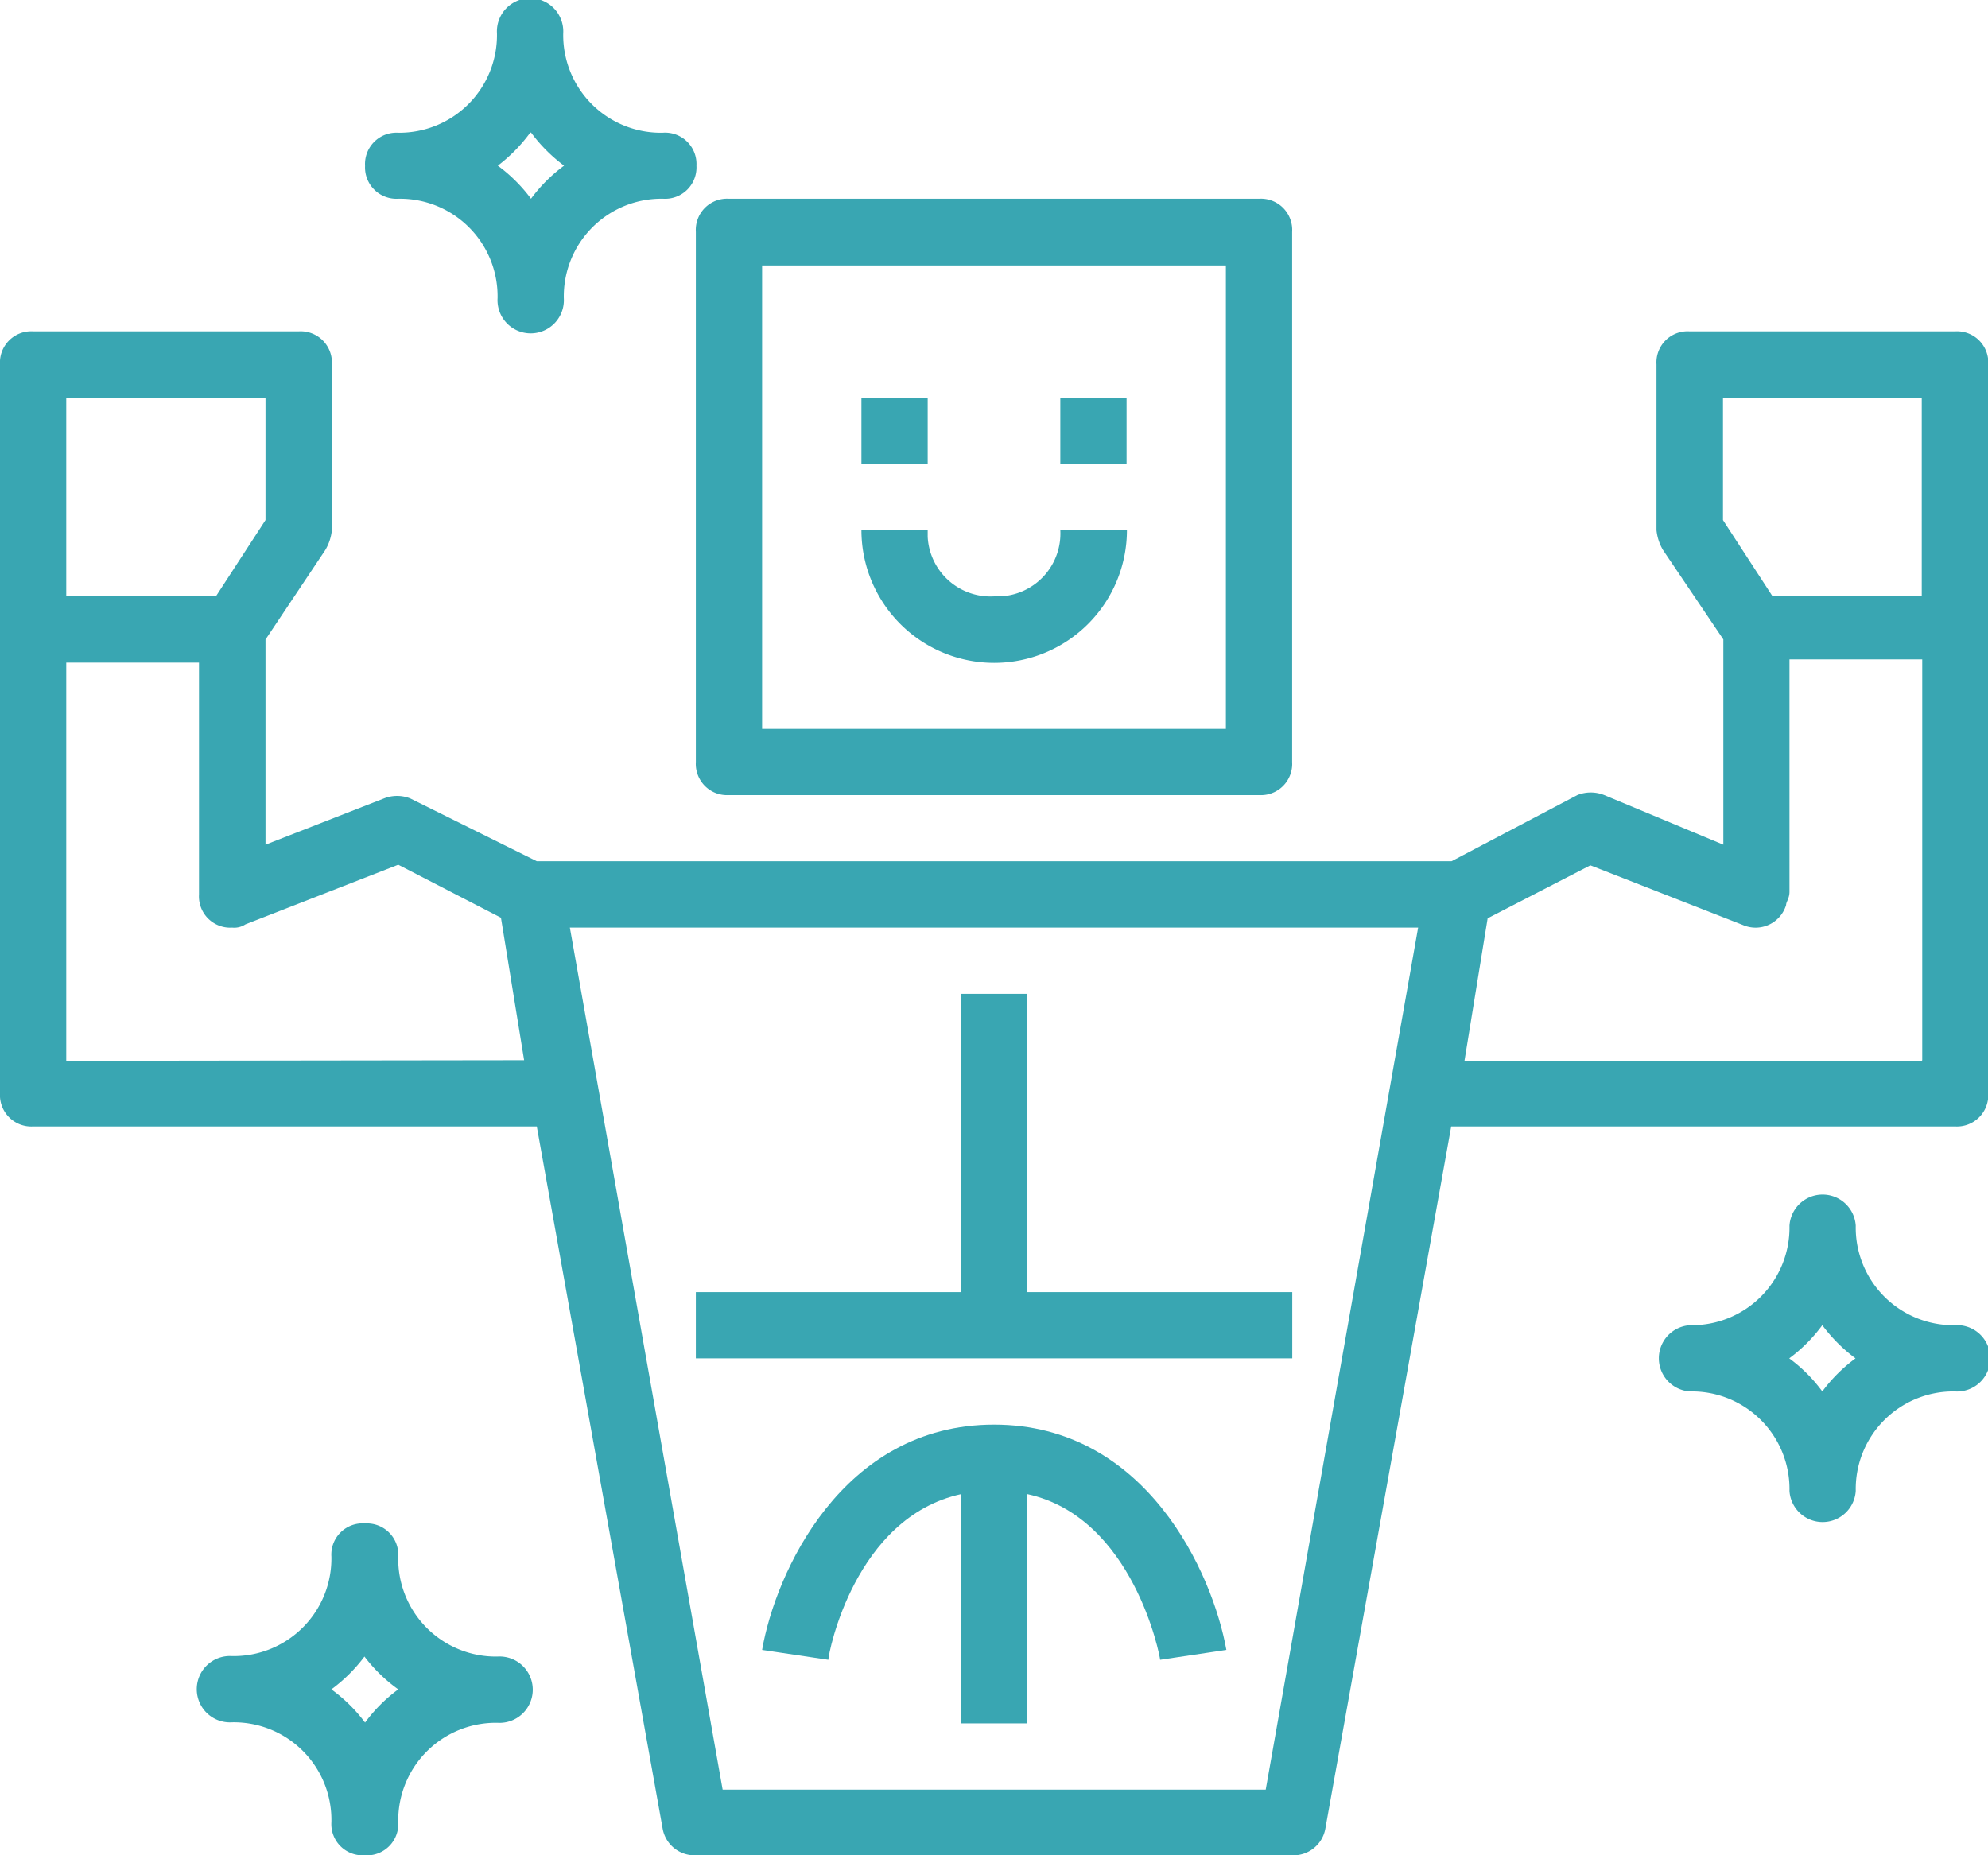 <svg xmlns="http://www.w3.org/2000/svg" viewBox="0 0 164.73 153.75"><defs><style>.cls-1{fill:#39a6b2;}</style></defs><title>Asset 6</title><g id="Layer_2" data-name="Layer 2"><g id="Layer_2-2" data-name="Layer 2"><path class="cls-1" d="M57.66,63.15a2.59,2.59,0,0,0,2.74,2.74h43.93a2.59,2.59,0,0,0,2.74-2.74V19.22a2.59,2.59,0,0,0-2.74-2.75H60.4a2.59,2.59,0,0,0-2.74,2.75ZM63.15,22h38.43V60.4H63.15Z"/><path class="cls-1" d="M162,27.46H140a2.58,2.58,0,0,0-2.74,2.74V43.93a4,4,0,0,0,.54,1.65l5,7.41V70l-9.89-4.12a3,3,0,0,0-2.19,0l-10.44,5.49H44.48L34,66.17a2.94,2.94,0,0,0-2.19,0L22,70V53l4.95-7.41a4,4,0,0,0,.55-1.65V30.2a2.59,2.59,0,0,0-2.75-2.74h-22A2.59,2.59,0,0,0,0,30.2V90.6a2.6,2.6,0,0,0,2.75,2.75H44.48l10.43,58.2a2.68,2.68,0,0,0,2.75,2.2h49.41a2.68,2.68,0,0,0,2.75-2.2l10.43-58.2H162a2.6,2.6,0,0,0,2.75-2.75V30.2A2.59,2.59,0,0,0,162,27.46ZM142.77,33h16.47V49.42H146.88l-4.11-6.32ZM5.49,33H22V43.1l-4.11,6.32H5.49Zm0,54.91V54.91h11V74.13a2.59,2.59,0,0,0,2.75,2.74,1.69,1.69,0,0,0,1.1-.27L33,71.66l8.51,4.39,1.92,11.81Zm99.39,60.4h-45L47.22,76.87h70.29Zm54.36-60.4H121.35l1.92-11.81,8.51-4.39,12.63,4.94A2.64,2.64,0,0,0,148,75c0-.27.28-.55.28-1.1V54.64h11V87.86Z"/><polygon class="cls-1" points="85.11 107.08 85.11 82.36 79.62 82.36 79.62 107.08 57.66 107.08 57.66 112.57 107.08 112.57 107.08 107.08 85.11 107.08"/><path class="cls-1" d="M82.37,118.06c-12.63,0-18.13,12.35-19.22,18.67l5.49.82c0-.55,2.19-11.81,11-13.73v19h5.49v-19c8.79,1.92,11,13.46,11,13.73l5.49-.82C100.49,130.41,95,118.06,82.37,118.06Z"/><rect class="cls-1" x="71.38" y="32.95" width="5.49" height="5.49"/><rect class="cls-1" x="87.86" y="32.95" width="5.49" height="5.49"/><path class="cls-1" d="M82.37,49.42a5.21,5.21,0,0,1-5.5-4.94v-.55H71.38a11,11,0,0,0,22,0H87.86a5.21,5.21,0,0,1-5,5.49Z"/><path class="cls-1" d="M162,109.82a8.09,8.09,0,0,1-8.23-8.24,2.75,2.75,0,0,0-5.49,0,8.09,8.09,0,0,1-8.24,8.24,2.75,2.75,0,0,0,0,5.49,8.09,8.09,0,0,1,8.24,8.24,2.75,2.75,0,0,0,5.49,0,8.09,8.09,0,0,1,8.23-8.24,2.75,2.75,0,1,0,0-5.49Zm-11,5.49a12.71,12.71,0,0,0-2.74-2.74,13,13,0,0,0,2.74-2.75,13.28,13.28,0,0,0,2.75,2.75A13,13,0,0,0,151,115.31Z"/><path class="cls-1" d="M27.46,151a2.59,2.59,0,0,0,2.74,2.75A2.6,2.6,0,0,0,33,151a8.09,8.09,0,0,1,8.23-8.23,2.75,2.75,0,1,0,0-5.49A8.09,8.09,0,0,1,33,129a2.6,2.6,0,0,0-2.75-2.75A2.59,2.59,0,0,0,27.46,129a8.09,8.09,0,0,1-8.24,8.24,2.75,2.75,0,1,0,0,5.49A8.09,8.09,0,0,1,27.46,151Zm2.74-13.72A13,13,0,0,0,33,140a12.81,12.81,0,0,0-2.75,2.75A13,13,0,0,0,27.46,140,13.18,13.18,0,0,0,30.2,137.28Z"/><path class="cls-1" d="M33,16.47a8.09,8.09,0,0,1,8.23,8.24,2.75,2.75,0,1,0,5.49,0,8.09,8.09,0,0,1,8.24-8.24,2.6,2.6,0,0,0,2.75-2.74A2.6,2.6,0,0,0,54.91,11a8.09,8.09,0,0,1-8.24-8.23,2.75,2.75,0,1,0-5.49,0A8.09,8.09,0,0,1,33,11a2.6,2.6,0,0,0-2.75,2.75A2.6,2.6,0,0,0,33,16.47Zm11-5.49a13.23,13.23,0,0,0,2.74,2.75,12.94,12.94,0,0,0-2.74,2.74,13,13,0,0,0-2.75-2.74A13.28,13.28,0,0,0,43.93,11Z"/></g></g></svg>
